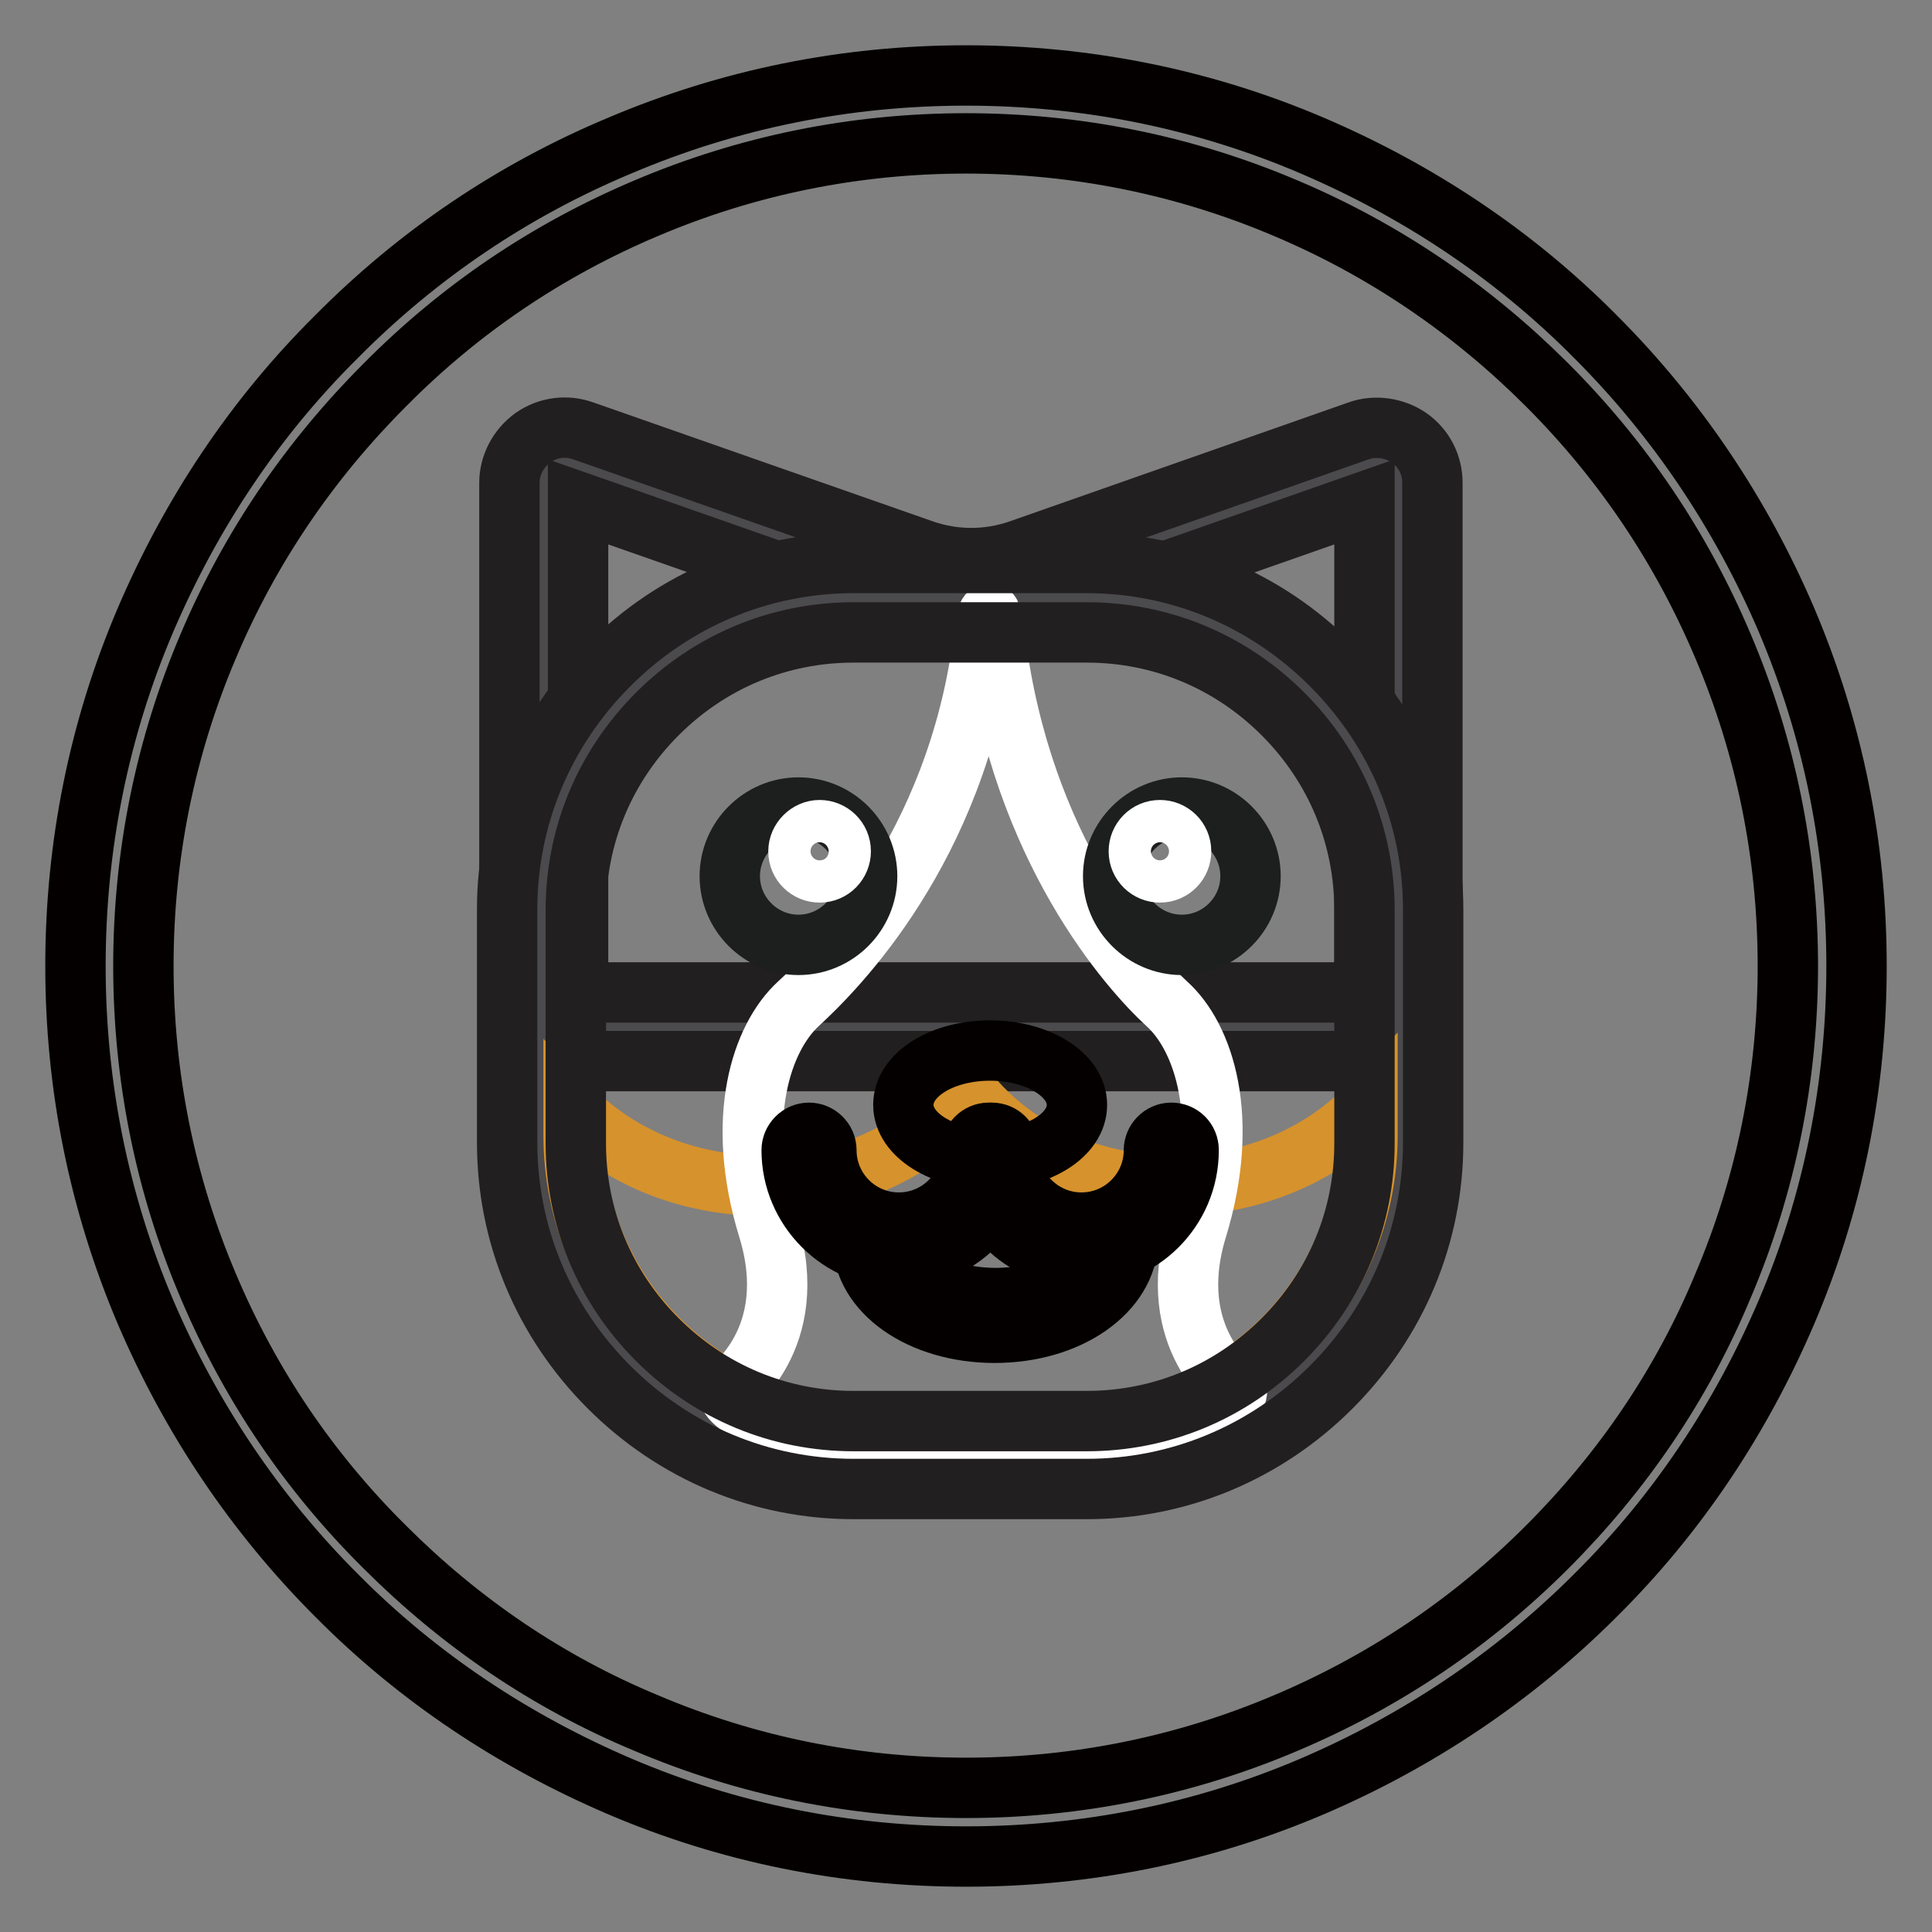 <?xml version="1.0" encoding="utf-8"?>
<!-- Svg Vector Icons : http://www.onlinewebfonts.com/icon -->
<!DOCTYPE svg PUBLIC "-//W3C//DTD SVG 1.1//EN" "http://www.w3.org/Graphics/SVG/1.1/DTD/svg11.dtd">
<svg version="1.1" xmlns="http://www.w3.org/2000/svg" xmlns:xlink="http://www.w3.org/1999/xlink" x="0px" y="0px" viewBox="0 0 256 256" enable-background="new 0 0 256 256" xml:space="preserve">
<rect x="0" y="0" width="256" height="256" fill="#808080" stroke="none"/>
<g> <path stroke-width="8" fill-opacity="0" stroke="#040000"  d="M128,246c-15.9,0-31.4-3.1-45.9-9.3c-14-6-26.7-14.4-37.5-25.3c-10.8-10.8-19.3-23.5-25.3-37.5 c-6.2-14.6-9.3-30-9.3-45.9c0-15.9,3.1-31.4,9.3-45.9c6-14,14.4-26.7,25.3-37.5C55.4,33.7,68,25.2,82.1,19.3 c14.6-6.2,30-9.3,45.9-9.3c15.9,0,31.4,3.1,45.9,9.3c14,6,26.7,14.4,37.5,25.3c10.8,10.8,19.3,23.5,25.3,37.5 c6.2,14.6,9.3,30,9.3,45.9c0,15.9-3.1,31.4-9.3,45.9c-6,14-14.4,26.7-25.3,37.5c-10.8,10.8-23.5,19.3-37.5,25.3 C159.4,242.9,143.9,246,128,246z M128,19c-14.7,0-29,2.9-42.4,8.6c-13,5.5-24.6,13.3-34.6,23.4c-10,10-17.9,21.6-23.4,34.6 C21.9,99,19,113.3,19,128c0,14.7,2.9,29,8.6,42.4c5.5,13,13.3,24.6,23.4,34.6c10,10,21.6,17.9,34.6,23.3 c13.4,5.7,27.7,8.6,42.4,8.6s29-2.9,42.4-8.6c13-5.5,24.6-13.3,34.6-23.3c10-10,17.9-21.6,23.3-34.6c5.7-13.4,8.6-27.7,8.6-42.4 c0-14.7-2.9-29-8.6-42.4c-5.5-13-13.3-24.6-23.3-34.6c-10-10-21.6-17.9-34.6-23.4C157,21.9,142.7,19,128,19L128,19z"/> <path stroke-width="8" fill-opacity="0" stroke="#4b4a4d"  d="M185.3,136H72V64c0-2,1.9-3.3,3.8-2.7l45.1,15.8c5.1,1.8,10.5,1.8,15.6,0l45.1-15.8 c1.8-0.7,3.8,0.7,3.8,2.7V136z"/> <path stroke-width="8" fill-opacity="0" stroke="#221f20"  d="M189.9,140.6H67.5V64c0-2.4,1.2-4.6,3.1-6c2-1.4,4.5-1.7,6.7-0.9l45.1,15.8c4.1,1.4,8.5,1.4,12.6,0 L180,57.1c2.2-0.8,4.8-0.4,6.7,0.9c2,1.4,3.1,3.6,3.1,6V140.6L189.9,140.6z M76.6,131.5h104.2v-65l-42.8,15c-6,2.1-12.6,2.1-18.6,0 l-42.8-15V131.5z"/> <path stroke-width="8" fill-opacity="0" stroke="#4b4a4d"  d="M144,192.8h-30.9c-22.7,0-41.3-18.6-41.3-41.3v-30.9c0-22.7,18.6-41.3,41.3-41.3H144 c22.7,0,41.3,18.6,41.3,41.3v30.9C185.3,174.2,166.7,192.8,144,192.8z"/> <path stroke-width="8" fill-opacity="0" stroke="#d6922c"  d="M155.5,157.1c-11.2,0-21.1-4.8-27.2-12.3c-6.2,7.4-16.1,12.3-27.2,12.3c-10,0-18.9-3.8-25.1-9.9v3.2 c0,21.1,17.2,38.3,38.3,38.3h28.6c21.1,0,38.3-17.2,38.3-38.3v-3.7C175,153.1,165.8,157.1,155.5,157.1z"/> <path stroke-width="8" fill-opacity="0" stroke="#ffffff"  d="M163.9,184.2c0,0-9.8-6.7-5.3-21.4c4.5-14.7,0.9-25.4-4-29.8c-4.9-4.5-19.2-20.5-22.7-48.1 c-0.2-1.4-0.4-2.4-0.5-3c-0.1-0.5-0.2-0.7-0.3-0.6c-0.2-0.1-0.4,0.7-0.6,2.1c-0.1,0.5-0.1,0.9-0.2,1.5 c-3.6,27.6-19.6,43.6-24.5,48.1c-4.9,4.5-8.5,15.2-4,29.8c4.5,14.7-5.3,21.4-5.3,21.4c-0.4,5.1,30.8,9.8,33.6,10.2v0c0,0,0,0,0.1,0 c0.1,0,0.1,0,0.1,0v0C133.1,194,164.3,189.3,163.9,184.2L163.9,184.2z"/> <path stroke-width="8" fill-opacity="0" stroke="#221f20"  d="M144,197.3h-30.9c-12.2,0-23.7-4.8-32.4-13.5s-13.5-20.2-13.5-32.4v-30.9c0-12.2,4.8-23.7,13.5-32.4 c8.7-8.7,20.2-13.5,32.4-13.5H144c12.2,0,23.7,4.8,32.4,13.5c8.7,8.7,13.5,20.2,13.5,32.4v30.9c0,12.2-4.8,23.7-13.5,32.4 C167.7,192.5,156.2,197.3,144,197.3z M113.1,83.8c-9.8,0-19,3.8-26,10.8s-10.8,16.2-10.8,26v30.9c0,9.8,3.8,19,10.8,26 c7,7,16.2,10.8,26,10.8H144c9.8,0,19-3.8,26-10.8c7-7,10.8-16.2,10.8-26v-30.9c0-9.8-3.8-19-10.8-26c-7-7-16.2-10.8-26-10.8H113.1z "/> <path stroke-width="8" fill-opacity="0" stroke="#1d1e1e"  d="M96.7,116.1c0,5,4.1,9.1,9.1,9.1c5,0,9.1-4.1,9.1-9.1s-4.1-9.1-9.1-9.1C100.8,107,96.7,111.1,96.7,116.1z" /> <path stroke-width="8" fill-opacity="0" stroke="#1d1e1e"  d="M147.5,116.1c0,5,4.1,9.1,9.1,9.1c5,0,9.1-4.1,9.1-9.1s-4.1-9.1-9.1-9.1C151.6,107,147.5,111.1,147.5,116.1 z"/> <path stroke-width="8" fill-opacity="0" stroke="#040000"  d="M119.7,146.4c0,4,5.2,7.2,11.5,7.2c6.4,0,11.5-3.2,11.5-7.2c0-4-5.2-7.2-11.5-7.2 C124.8,139.2,119.7,142.4,119.7,146.4z"/> <path stroke-width="8" fill-opacity="0" stroke="#ea8981"  d="M118.5,166.6c0,3.7,5.8,6.6,12.9,6.6c7.1,0,12.9-3,12.9-6.6c0-3.7-5.8-6.6-12.9-6.6 C124.3,160,118.5,162.9,118.5,166.6L118.5,166.6z"/> <path stroke-width="8" fill-opacity="0" stroke="#040000"  d="M119.1,166.6c-7.8,0-14.2-6.4-14.2-14.2c0-1.2,1-2.3,2.3-2.3c1.2,0,2.3,1,2.3,2.3c0,5.3,4.3,9.6,9.6,9.6 c5.3,0,9.6-4.3,9.6-9.6c0-1.2,1-2.3,2.3-2.3s2.3,1,2.3,2.3C133.3,160.3,126.9,166.6,119.1,166.6z"/> <path stroke-width="8" fill-opacity="0" stroke="#040000"  d="M143.3,166.6c-7.8,0-14.2-6.4-14.2-14.2c0-1.2,1-2.3,2.3-2.3c1.3,0,2.3,1,2.3,2.3c0,5.3,4.3,9.6,9.6,9.6 c5.3,0,9.6-4.3,9.6-9.6c0-1.2,1-2.3,2.3-2.3s2.3,1,2.3,2.3C157.5,160.3,151.1,166.6,143.3,166.6z"/> <path stroke-width="8" fill-opacity="0" stroke="#040000"  d="M131.8,176.6c-9.8,0-17.5-5.4-17.5-12.3c0-1.2,1-2.3,2.3-2.3s2.3,1,2.3,2.3c0,4.2,5.9,7.7,13,7.7 c7,0,13-3.5,13-7.7c0-1.2,1-2.3,2.3-2.3s2.3,1,2.3,2.3C149.3,171.2,141.6,176.6,131.8,176.6z"/> <path stroke-width="8" fill-opacity="0" stroke="#ffffff"  d="M105.8,112.8c0,1.6,1.3,2.8,2.8,2.8c1.6,0,2.8-1.3,2.8-2.8c0-1.6-1.3-2.8-2.8-2.8 C107.1,110,105.8,111.3,105.8,112.8z"/> <path stroke-width="8" fill-opacity="0" stroke="#ffffff"  d="M150.9,112.8c0,1.6,1.3,2.8,2.8,2.8c1.6,0,2.8-1.3,2.8-2.8c0-1.6-1.3-2.8-2.8-2.8 C152.1,110,150.9,111.3,150.9,112.8z"/></g>
</svg>